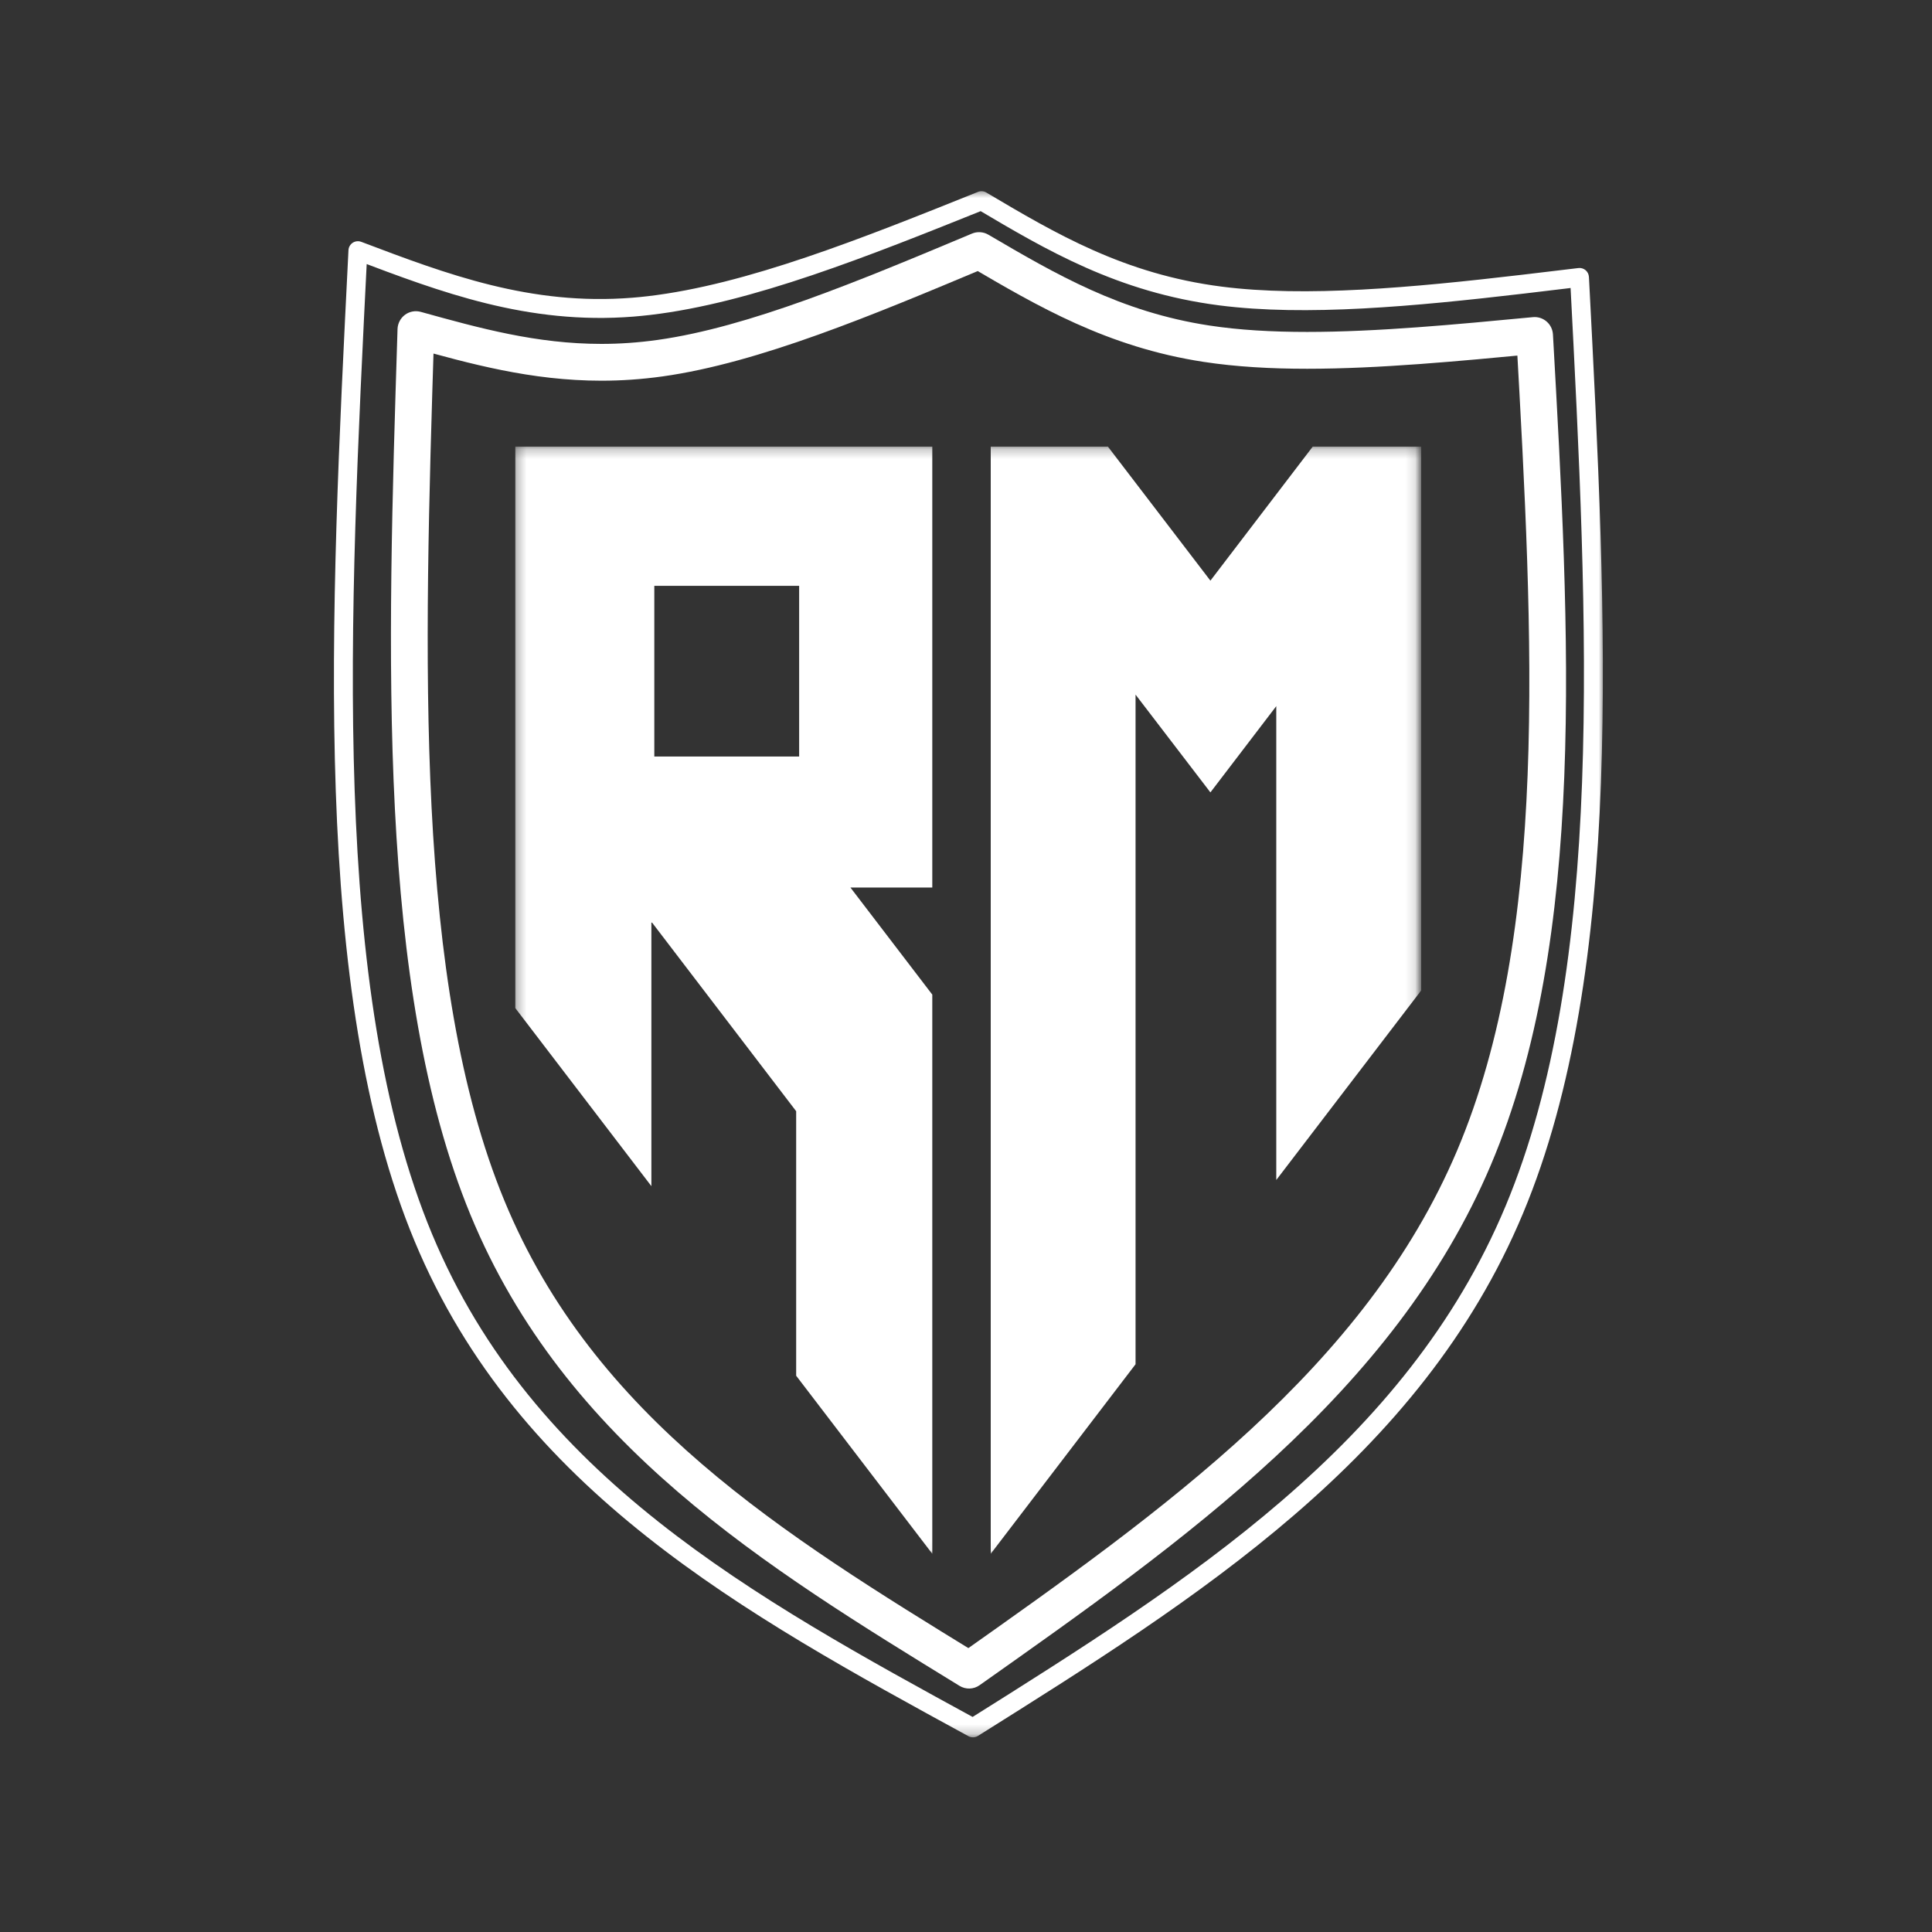 <svg width="200" height="200" viewBox="0 0 200 200" fill="none" xmlns="http://www.w3.org/2000/svg">
<rect x="0" y="0" width="200" height="200" fill="#333333" stroke="none"/>
<path d="M99.223 171.334C120.582 156.256 141.326 141.546 150.837 119.11C160.383 96.578 158.717 66.039 156.969 34.835L159.045 36.627C150.96 37.392 142.763 38.174 135.317 38.174C131.551 38.174 127.943 37.972 124.603 37.462C114.615 35.936 107.357 31.662 100.395 27.583L102.086 27.696L101.966 27.746C90.44 32.583 78.585 37.565 68.601 38.964C66.401 39.272 64.297 39.41 62.264 39.41C54.949 39.41 48.616 37.643 42.547 35.958L44.951 34.184L44.947 34.304C43.874 68.313 42.872 101.656 52.213 124.29C61.484 146.755 81.059 158.837 101.31 171.266L99.223 171.334ZM101.408 174.45C100.791 174.889 99.972 174.914 99.326 174.517C79.259 162.201 58.518 149.538 48.7 125.749C38.978 102.18 40.086 67.859 41.149 34.184L41.152 34.063C41.174 33.479 41.456 32.934 41.925 32.587C42.395 32.239 42.999 32.13 43.56 32.285C49.678 33.982 55.535 35.6 62.264 35.6C64.124 35.6 66.055 35.472 68.075 35.189C77.462 33.872 88.812 29.134 100.501 24.23L100.621 24.18C101.168 23.95 101.797 23.992 102.312 24.293C109.299 28.39 115.989 32.292 125.175 33.695C128.267 34.169 131.674 34.361 135.317 34.361C142.548 34.361 150.561 33.603 158.685 32.831C159.2 32.781 159.712 32.944 160.104 33.284C160.496 33.62 160.732 34.106 160.761 34.623C162.49 65.515 164.302 97.077 154.332 120.6C144.323 144.216 122.559 159.517 101.408 174.45Z" fill="white"/>
<mask id="mask0_248_7" style="mask-type:luminance" maskUnits="userSpaceOnUse" x="34" y="19" width="132" height="161">
<path d="M34 19.582H166V179.782H34V19.582Z" fill="white"/>
</mask>
<g mask="url(#mask0_248_7)">
<path d="M37.394 25.034L37.419 25.041H37.415C46.283 28.403 54.943 31.663 65.446 30.821C65.979 30.779 66.516 30.726 67.06 30.662C77.295 29.467 89.179 24.705 101.24 19.865C101.519 19.752 101.837 19.776 102.098 19.928C109.317 24.206 116.376 28.378 126.474 29.672C135.147 30.786 146.103 29.785 157.517 28.449C159.47 28.223 161.427 27.986 163.39 27.749C163.659 27.713 163.93 27.795 164.139 27.968C164.344 28.145 164.471 28.396 164.485 28.668L164.492 28.778C166.339 64.401 168.218 100.364 157.658 125.615C147.053 150.975 123.97 165.428 101.236 179.701C100.936 179.888 100.558 179.899 100.247 179.729L100.191 179.697C77.122 167.104 53.675 154.323 42.921 128.489C32.202 102.751 34.159 64.143 36.073 25.9C36.087 25.589 36.253 25.302 36.515 25.129C36.776 24.959 37.104 24.924 37.394 25.034ZM36.702 26.861L38.026 25.999C36.101 64.43 34.219 102.503 44.722 127.736C55.172 152.834 77.948 165.325 101.127 177.979H101.123L101.183 178.011L100.198 178.042C123.037 163.702 145.527 149.55 155.854 124.858C166.201 100.113 164.397 64.677 162.539 28.88L162.532 28.77L163.627 29.69C161.667 29.927 159.696 30.163 157.743 30.393C146.357 31.726 135.172 32.762 126.226 31.613C115.688 30.259 108.317 25.886 101.105 21.615L101.967 21.678C89.988 26.487 77.835 31.373 67.29 32.606C66.721 32.67 66.159 32.727 65.602 32.773C54.604 33.653 45.556 30.216 36.727 26.872H36.723L36.702 26.861Z" fill="white"/>
</g>
<mask id="mask1_248_7" style="mask-type:luminance" maskUnits="userSpaceOnUse" x="53" y="46" width="45" height="115">
<path d="M53.29 46.236H97.288V160.955H53.29V46.236Z" fill="white"/>
</mask>
<g mask="url(#mask1_248_7)">
<path d="M96.511 46.236H53.343V104.356L67.431 122.79V95.51H67.505L82.419 115.033V142.415L96.511 160.849V102.963L88.038 91.879H96.511V46.236ZM82.727 78.313H67.734V60.647H82.727V78.313Z" fill="white"/>
</g>
<mask id="mask2_248_7" style="mask-type:luminance" maskUnits="userSpaceOnUse" x="101" y="46" width="46" height="115">
<path d="M101.808 46.236H146.865V160.955H101.808V46.236Z" fill="white"/>
</mask>
<g mask="url(#mask2_248_7)">
<path d="M147.123 46.236V102.528L132.12 122.153V73.099L125.301 82.029L117.552 71.907V141.227L102.56 160.849V46.236H114.691L125.301 60.109L135.892 46.236H147.123Z" fill="white"/>
</g>
</svg>
